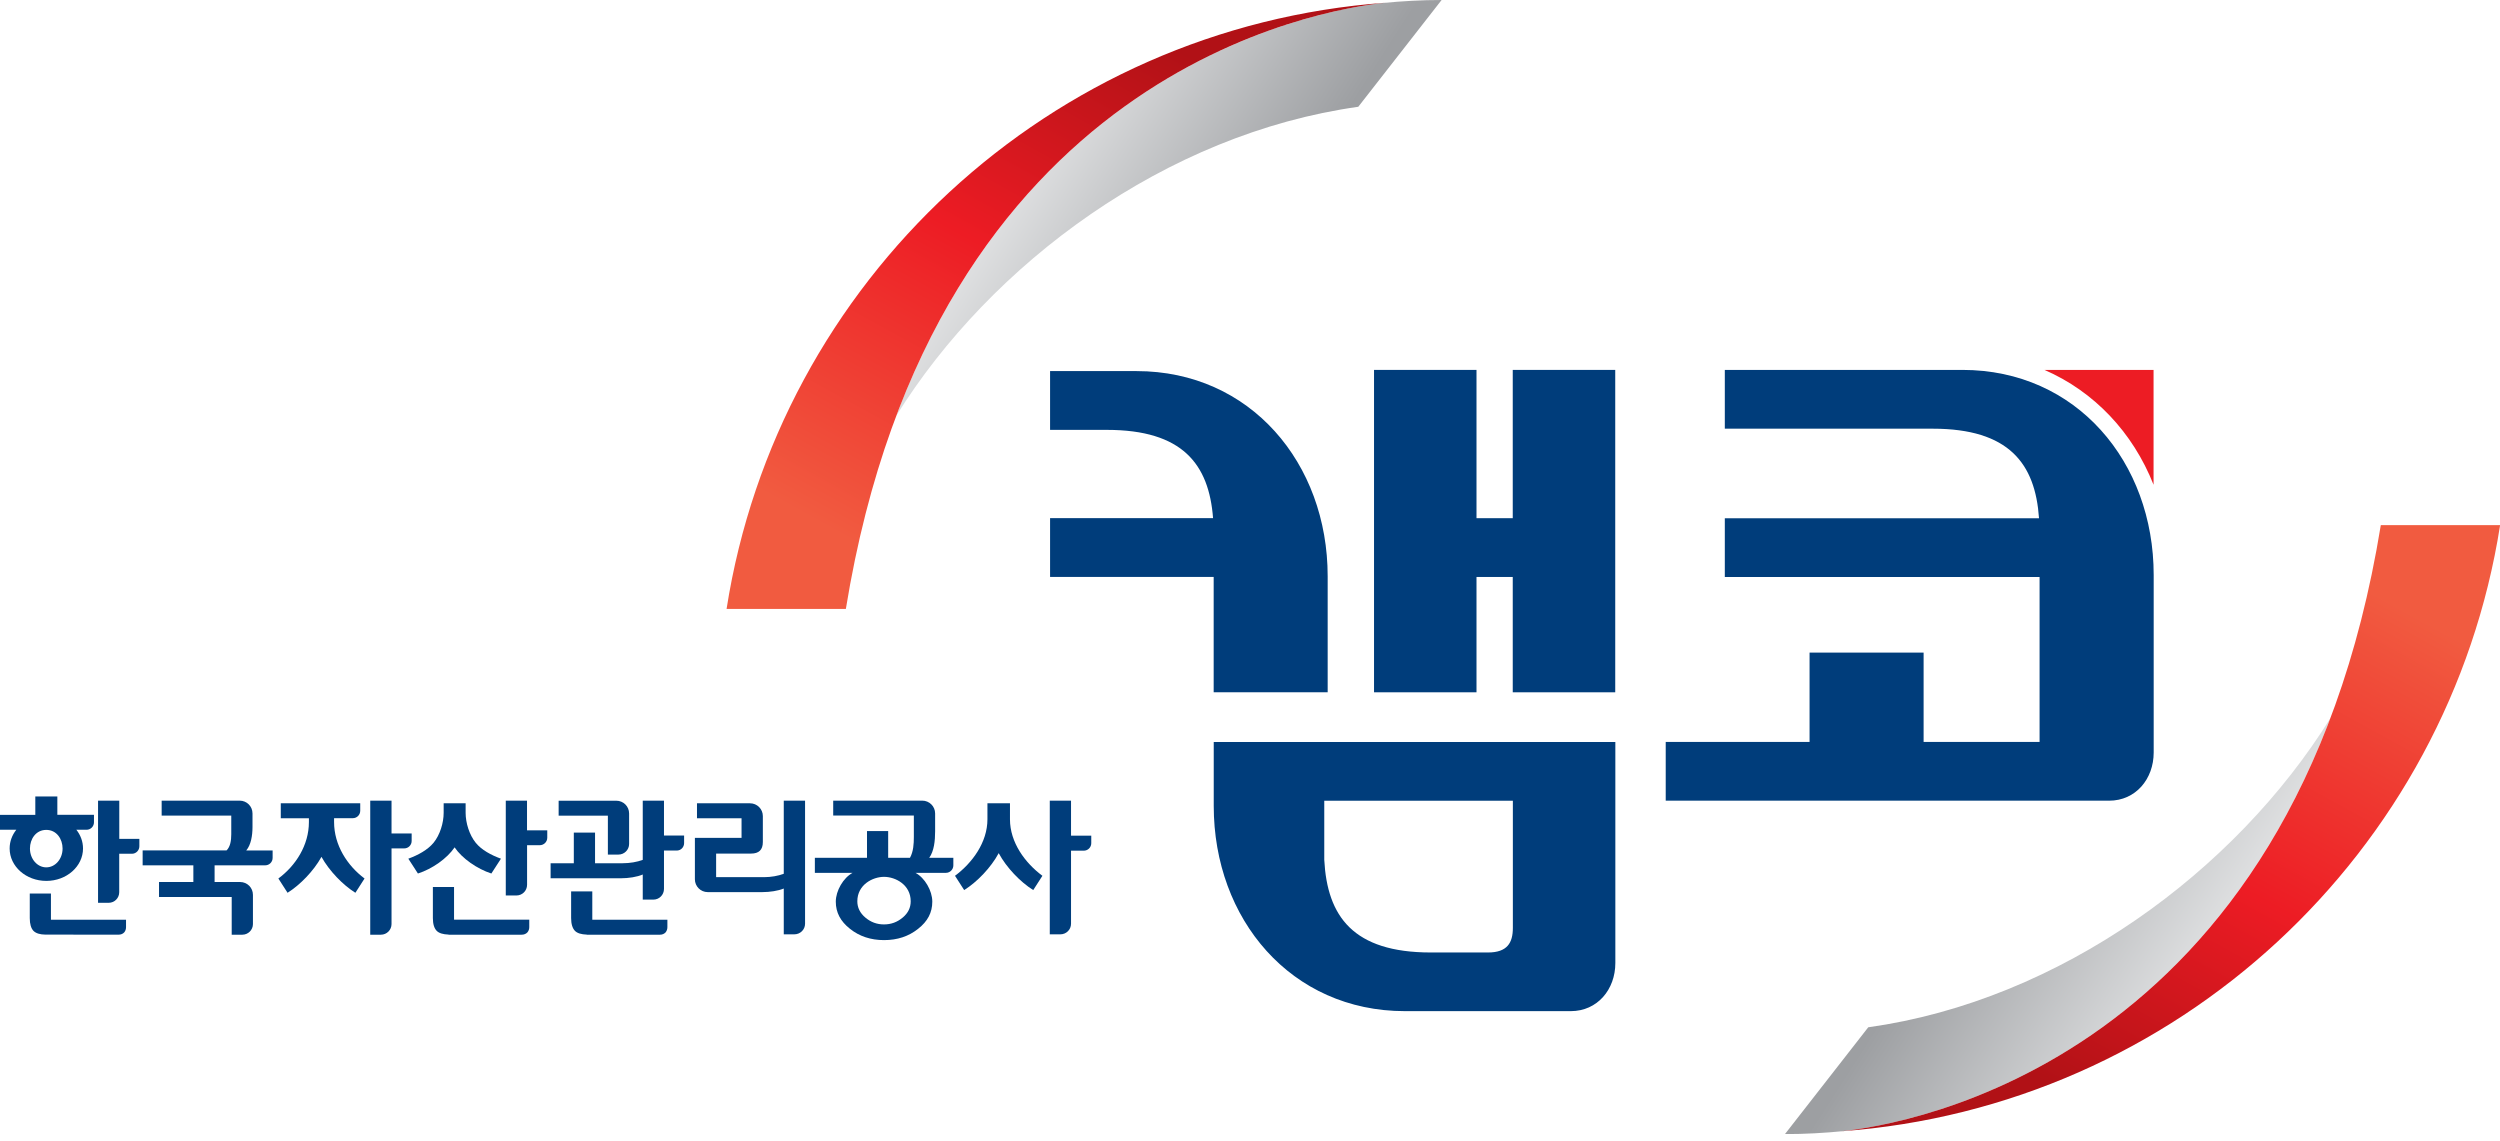<svg xmlns="http://www.w3.org/2000/svg" width="160" height="73" viewBox="0 0 160 73" fill="none">
  <g clip-path="url(#clip0_3661_994)">
    <path d="M88.481 0.193C84.46 0.65 65.918 3.947 57.358 26.613C63.437 16.84 74.632 8.556 86.93 6.834L92.263 0C90.983 0 89.726 0.071 88.481 0.193Z" fill="url(#paint0_linear_3661_994)"/>
    <path d="M46.505 38.971H54.135C59.733 4.551 84.553 0.6 88.681 0.174C67.189 1.734 49.786 18.003 46.501 38.971H46.505Z" fill="url(#paint1_linear_3661_994)"/>
    <path d="M118.019 72.385C122.045 71.928 140.582 68.635 149.142 45.969C143.068 55.742 131.869 64.026 119.567 65.747L114.237 72.582C115.514 72.582 116.774 72.511 118.015 72.389L118.019 72.385Z" fill="url(#paint2_linear_3661_994)"/>
    <path d="M160.003 33.607H152.372C146.771 68.024 121.95 71.979 117.822 72.404C139.314 70.844 156.721 54.579 160.007 33.607H160.003Z" fill="url(#paint3_linear_3661_994)"/>
    <path d="M125.593 23.674H110.388V27.436H123.694C128.575 27.436 130.257 29.666 130.497 33.168H110.388V36.926H130.533V47.483H123.111V41.767H115.812V47.483H106.606V51.244H134.984C136.682 51.244 137.836 49.858 137.836 48.16V36.803C137.836 29.563 132.892 23.674 125.597 23.674H125.593Z" fill="#003D7B"/>
    <path d="M96.816 23.674V33.164H94.496V23.674H87.938V44.307H94.496V36.926H96.816V44.307H103.375V23.674H96.816Z" fill="#003D7B"/>
    <path d="M77.679 51.58C77.679 58.82 82.622 64.713 89.914 64.713H100.53C102.231 64.713 103.382 63.33 103.382 61.632V47.487H77.679V51.584V51.58ZM84.753 51.245H96.823V59.387C96.823 60.336 96.468 60.959 95.231 60.959H91.572C86.597 60.959 84.942 58.646 84.753 55.026V51.245Z" fill="#003D7B"/>
    <path d="M77.675 44.304H84.971V36.883C84.971 29.643 80.027 23.75 72.736 23.75H67.205V27.512H70.841C75.682 27.512 77.372 29.706 77.636 33.161H67.205V36.922H77.675V44.304Z" fill="#003D7B"/>
    <path d="M137.828 31.025V23.674H130.844C134.015 25.049 136.5 27.665 137.828 31.025Z" fill="#ED1C24"/>
    <path d="M7.634 53.679V51.241H6.275V57.78H6.953C7.327 57.78 7.63 57.477 7.63 57.103V54.641H8.442C8.706 54.641 8.919 54.424 8.919 54.16V53.687H7.627L7.634 53.679Z" fill="#003D7B"/>
    <path d="M15.766 54.42C16.058 54.074 16.16 53.486 16.16 52.931V52.061C16.16 51.604 15.794 51.241 15.337 51.241H10.346V52.198H14.801V53.392C14.801 53.798 14.738 54.192 14.502 54.424H9.129V55.381H12.375V56.449H10.177V57.406H14.829V59.821H15.51C15.884 59.821 16.188 59.513 16.188 59.143V57.272C16.188 56.815 15.825 56.449 15.368 56.449H13.734V55.381H16.972C17.236 55.381 17.448 55.169 17.448 54.905V54.428H15.766V54.42Z" fill="#003D7B"/>
    <path d="M3.67 52.151V50.974H2.26V52.151H-0.001V53.105H1.043C0.775 53.444 0.617 53.853 0.617 54.302C0.617 55.452 1.669 56.378 2.965 56.378C4.261 56.378 5.313 55.449 5.313 54.302C5.313 53.857 5.155 53.444 4.888 53.105H5.537C5.801 53.105 6.014 52.892 6.014 52.628V52.148H3.674L3.67 52.151ZM2.961 55.511C2.386 55.511 1.917 54.972 1.917 54.306C1.917 53.7 2.296 53.113 2.961 53.113C3.627 53.113 4.005 53.7 4.005 54.306C4.005 54.972 3.54 55.511 2.961 55.511Z" fill="#003D7B"/>
    <path d="M59.466 54.905C59.782 54.475 59.848 53.802 59.848 53.203V52.061C59.848 51.608 59.478 51.241 59.025 51.241H53.325V52.194H58.486V53.569C58.486 53.991 58.462 54.499 58.237 54.901H56.843V53.187H55.488V54.901H52.151V55.862H54.566C53.971 56.181 53.491 57.008 53.491 57.705C53.491 58.403 53.794 58.966 54.397 59.443C54.999 59.923 55.728 60.167 56.579 60.167C57.43 60.167 58.155 59.927 58.761 59.443C59.368 58.966 59.667 58.407 59.667 57.705C59.667 57.004 59.187 56.181 58.592 55.862H60.538C60.802 55.862 61.014 55.645 61.014 55.385V54.901H59.462L59.466 54.905ZM57.769 58.726C57.426 59.017 57.028 59.163 56.575 59.163C56.122 59.163 55.728 59.017 55.385 58.726C55.043 58.438 54.869 58.091 54.869 57.682C54.869 56.626 55.846 56.118 56.579 56.118C57.312 56.118 58.285 56.626 58.285 57.682C58.285 58.091 58.119 58.434 57.773 58.726H57.769Z" fill="#003D7B"/>
    <path d="M33.729 53.14V51.241H32.37V57.311H33.052C33.43 57.311 33.733 57.004 33.733 56.626V54.093H34.544C34.808 54.093 35.025 53.88 35.025 53.613V53.14H33.733H33.729Z" fill="#003D7B"/>
    <path d="M68.546 53.479V51.241H67.186V59.797H67.864C68.242 59.797 68.546 59.494 68.546 59.12V54.444H69.361C69.625 54.444 69.841 54.231 69.841 53.963V53.483H68.549L68.546 53.479Z" fill="#003D7B"/>
    <path d="M29.059 58.86V56.768H27.704V58.757C27.704 59.136 27.787 59.407 27.948 59.573C28.098 59.726 28.358 59.801 28.709 59.813V59.821H33.384C33.538 59.821 33.66 59.77 33.755 59.671C33.833 59.577 33.873 59.462 33.873 59.336V58.86H29.063H29.059Z" fill="#003D7B"/>
    <path d="M3.26 58.866V57.188H1.905V58.76C1.905 59.142 1.988 59.414 2.146 59.579C2.299 59.729 2.551 59.812 2.906 59.815L7.582 59.819C7.731 59.819 7.857 59.772 7.952 59.67C8.031 59.575 8.066 59.461 8.066 59.335V58.862H3.26V58.866Z" fill="#003D7B"/>
    <path d="M38.904 54.693H39.582C39.956 54.693 40.263 54.386 40.263 54.015V52.065C40.263 51.608 39.897 51.246 39.444 51.246H35.753V52.203H38.904V54.697V54.693Z" fill="#003D7B"/>
    <path d="M42.495 53.479V51.241H41.136V55.031C40.774 55.169 40.301 55.247 39.856 55.247H38.083V53.286H36.724V55.247H35.239V56.209H39.746C40.226 56.209 40.77 56.126 41.136 55.968V57.575H41.818C42.192 57.575 42.495 57.268 42.495 56.89V54.436H43.311C43.575 54.436 43.783 54.223 43.783 53.955V53.475H42.495V53.479Z" fill="#003D7B"/>
    <path d="M37.911 57.049H36.552V58.759C36.552 59.137 36.638 59.409 36.796 59.574C36.946 59.728 37.206 59.803 37.556 59.815V59.822H42.228C42.382 59.822 42.504 59.771 42.598 59.673C42.673 59.578 42.713 59.464 42.713 59.338V58.861H37.907V57.049H37.911Z" fill="#003D7B"/>
    <path d="M50.161 51.245V55.921C49.798 56.059 49.341 56.138 48.904 56.138H45.832V54.629H48.069C48.573 54.629 48.822 54.385 48.822 53.892V52.23C48.822 51.777 48.455 51.411 48.002 51.411H44.607V52.368H47.459V53.624H44.473V56.275C44.473 56.724 44.839 57.095 45.292 57.095H48.794C49.267 57.095 49.791 57.016 50.161 56.866V59.797H50.838C51.217 59.797 51.524 59.494 51.524 59.12V51.241H50.161V51.245Z" fill="#003D7B"/>
    <path d="M25.058 53.341V51.241H23.695V59.821H24.377C24.755 59.821 25.058 59.513 25.058 59.139V54.298H25.87C26.134 54.298 26.346 54.085 26.346 53.821V53.341H25.058Z" fill="#003D7B"/>
    <path d="M21.381 52.608V52.364H22.579C22.843 52.364 23.055 52.151 23.055 51.887V51.411H17.97V52.368H19.77V52.612C19.77 54.097 18.923 55.405 17.816 56.224L18.403 57.138C19.207 56.634 20.073 55.744 20.574 54.838C21.074 55.74 21.941 56.634 22.744 57.138L23.331 56.224C22.228 55.401 21.381 54.093 21.381 52.612V52.608Z" fill="#003D7B"/>
    <path d="M64.638 52.435V51.411H63.196V52.435C63.196 53.916 62.223 55.228 61.12 56.051L61.707 56.965C62.53 56.449 63.421 55.527 63.917 54.601C64.413 55.527 65.303 56.449 66.127 56.965L66.714 56.051C65.607 55.228 64.638 53.92 64.638 52.435Z" fill="#003D7B"/>
    <path d="M28.394 51.411V52.021C28.394 52.667 28.157 53.435 27.752 53.932C27.378 54.389 26.759 54.727 26.133 54.956L26.747 55.905C27.665 55.61 28.614 54.94 29.095 54.231C29.576 54.94 30.529 55.606 31.447 55.905L32.061 54.956C31.431 54.727 30.812 54.393 30.442 53.932C30.04 53.435 29.8 52.667 29.8 52.021V51.411H28.394Z" fill="#003D7B"/>
  </g>
  <defs>
    <linearGradient id="paint0_linear_3661_994" x1="66.341" y1="7.112" x2="80.469" y2="16.182" gradientUnits="userSpaceOnUse">
      <stop stop-color="#E6E7E8"/>
      <stop offset="1" stop-color="#9D9FA2"/>
    </linearGradient>
    <linearGradient id="paint1_linear_3661_994" x1="58.027" y1="36.567" x2="76.177" y2="3.634" gradientUnits="userSpaceOnUse">
      <stop stop-color="#F15B40"/>
      <stop offset="0.55" stop-color="#ED1C24"/>
      <stop offset="1" stop-color="#B11116"/>
    </linearGradient>
    <linearGradient id="paint2_linear_3661_994" x1="140.16" y1="65.495" x2="126.031" y2="56.425" gradientUnits="userSpaceOnUse">
      <stop stop-color="#E6E7E8"/>
      <stop offset="1" stop-color="#9D9FA2"/>
    </linearGradient>
    <linearGradient id="paint3_linear_3661_994" x1="148.476" y1="36.044" x2="130.326" y2="68.982" gradientUnits="userSpaceOnUse">
      <stop stop-color="#F15B40"/>
      <stop offset="0.55" stop-color="#ED1C24"/>
      <stop offset="1" stop-color="#B11116"/>
    </linearGradient>
    <clipPath id="clip0_3661_994">
      <rect width="160" height="72.575" fill="white"/>
    </clipPath>
  </defs>
</svg>